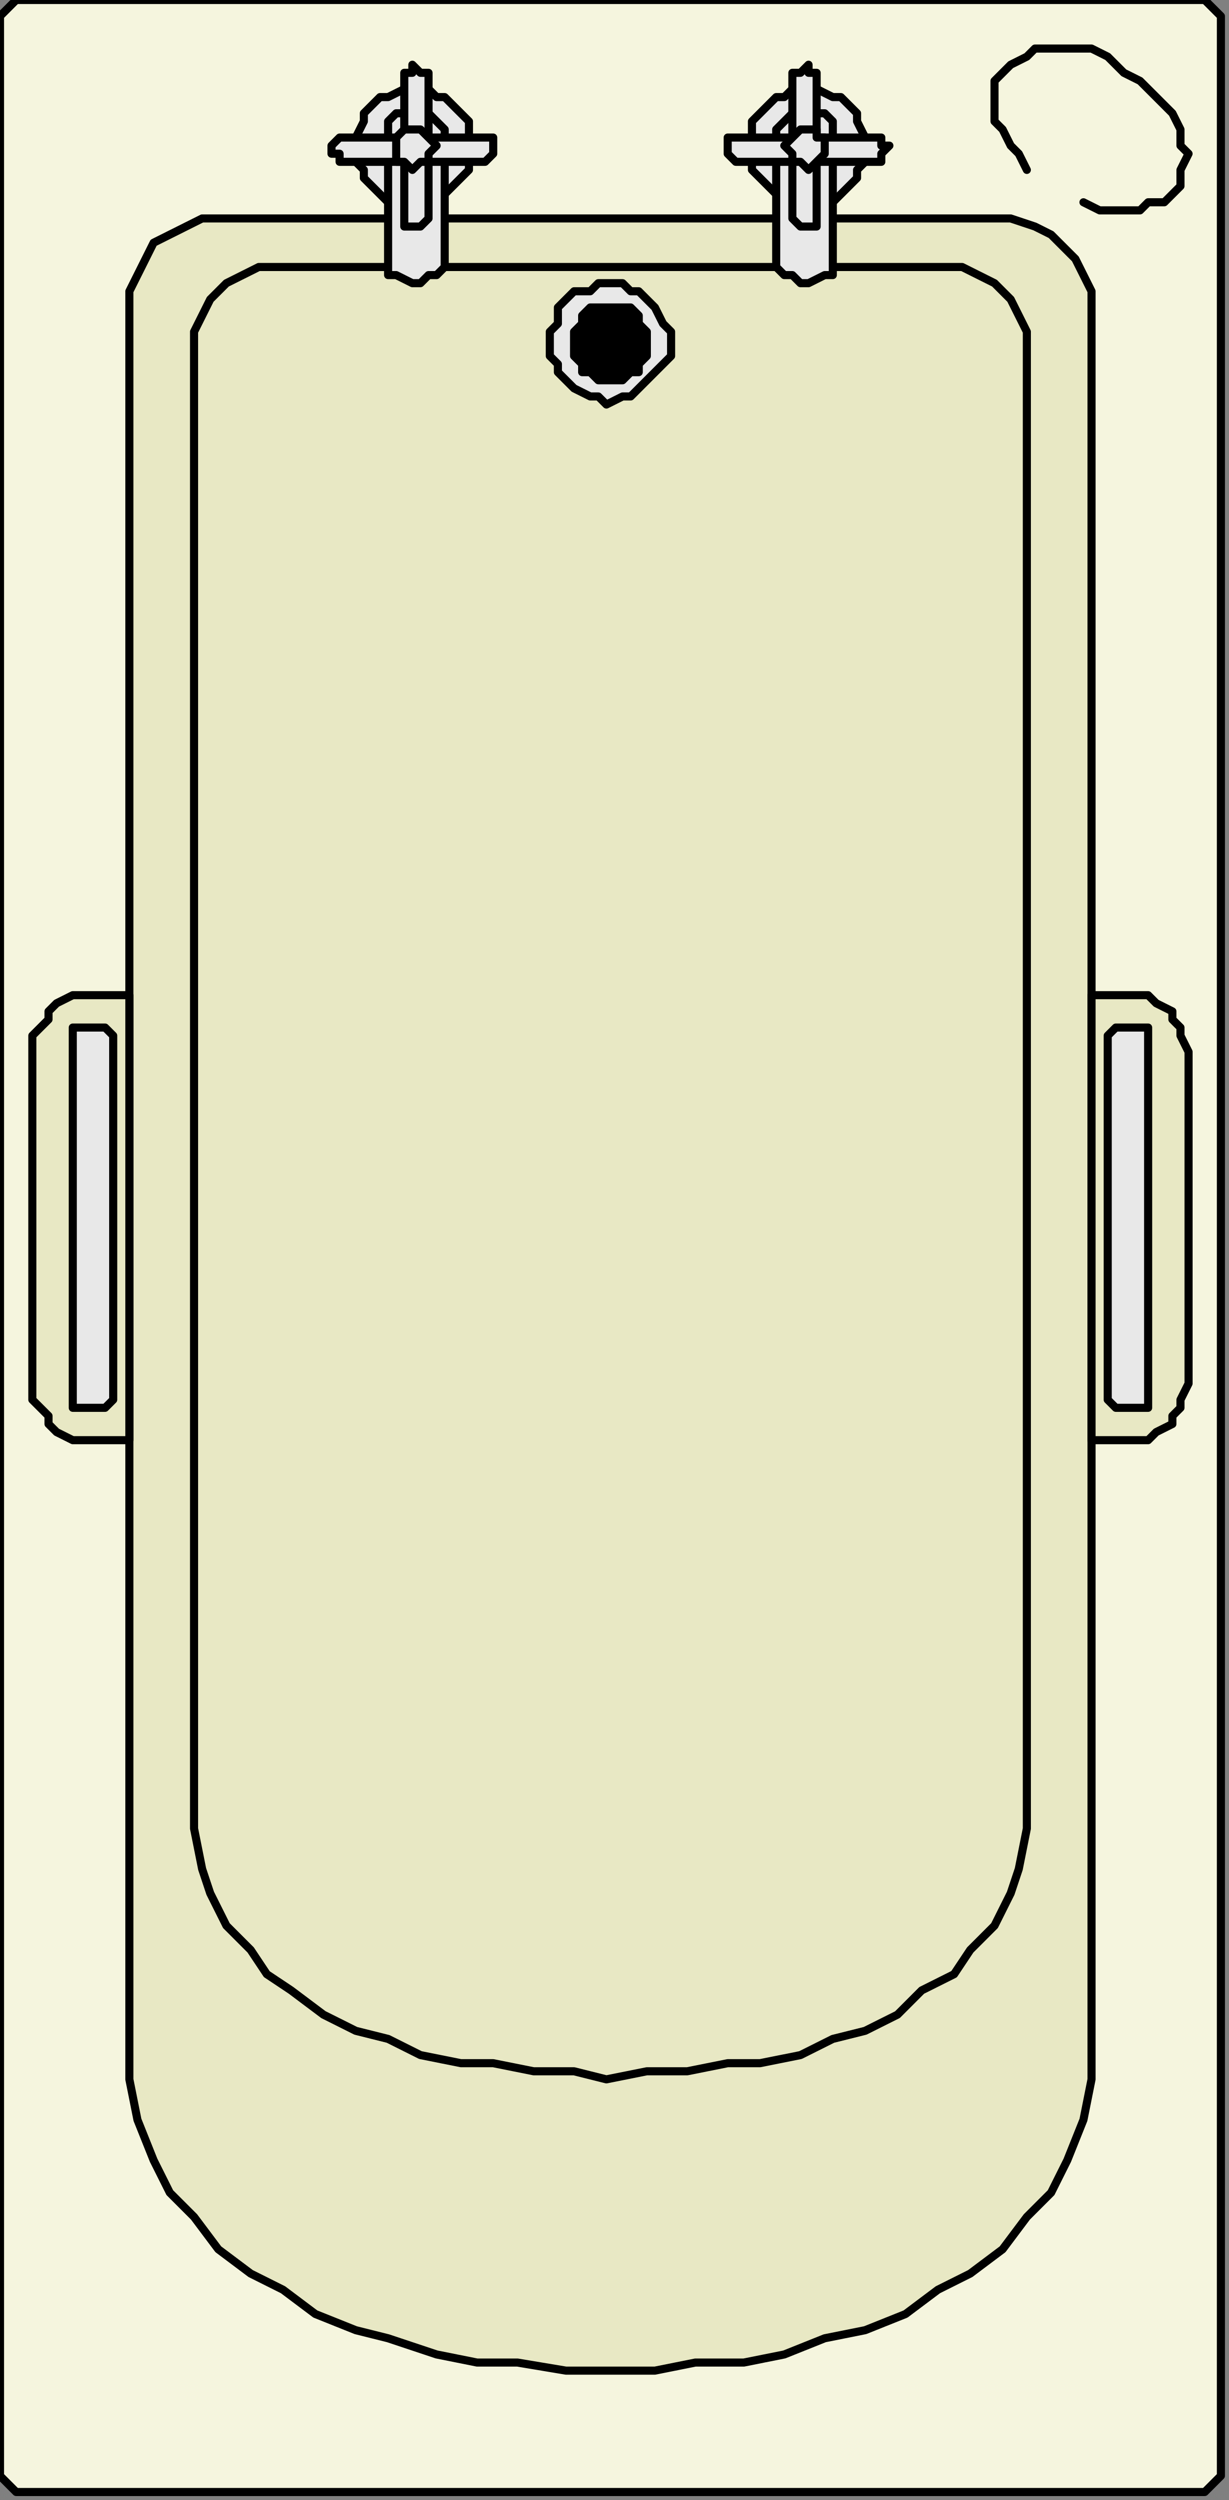 <?xml version="1.0" encoding="UTF-8" standalone="no"?>
<svg
   xmlns:dc="http://purl.org/dc/elements/1.1/"
   xmlns:cc="http://creativecommons.org/ns#"
   xmlns:rdf="http://www.w3.org/1999/02/22-rdf-syntax-ns#"
   xmlns:svg="http://www.w3.org/2000/svg"
   xmlns="http://www.w3.org/2000/svg"
   xmlns:sodipodi="http://sodipodi.sourceforge.net/DTD/sodipodi-0.dtd"
   xmlns:inkscape="http://www.inkscape.org/namespaces/inkscape"
   version="1.0"
   width="40.217mm"
   height="81.756mm"
   id="svg75"
   sodipodi:docname="BATH072.WMF">
  <rect width="100%" height="100%" fill="#808080" stroke="none"/>
  <sodipodi:namedview
     pagecolor="#ffffff"
     bordercolor="#666666"
     borderopacity="1"
     objecttolerance="10"
     gridtolerance="10"
     guidetolerance="10"
     inkscape:pageopacity="0"
     inkscape:pageshadow="2"
     inkscape:window-width="640"
     inkscape:window-height="480"
     id="namedview77" />
  <defs
     id="defs3">
    <pattern
       id="WMFhbasepattern"
       patternUnits="userSpaceOnUse"
       width="6"
       height="6"
       x="0"
       y="0" />
  </defs>
  <path
     style="fill:#f5f5de;fill-rule:evenodd;fill-opacity:1;stroke:none;"
     d="  M 3,0   L 148,0   L 149,0   L 150,1   L 151,2   L 151,3   L 151,305   L 151,306   L 150,307   L 149,308   L 148,308   L 3,308   L 2,308   L 1,307   L 0,306   L 0,305   L 0,3   L 0,2   L 1,1   L 2,0   L 3,0  z "
     id="path5" />
  <path
     style="fill:none;stroke:#000000;stroke-width:1px;stroke-linecap:round;stroke-linejoin:round;stroke-miterlimit:4;stroke-dasharray:none;stroke-opacity:1;"
     d="  M 3,0   L 148,0   L 149,0   L 150,1   L 151,2   L 151,3   L 151,305   L 151,306   L 150,307   L 149,308   L 148,308   L 3,308   L 2,308   L 1,307   L 0,306   L 0,305   L 0,3   L 0,2   L 1,1   L 2,0   L 3,0  "
     id="path7" />
  <path
     style="fill:#e8e8c4;fill-rule:evenodd;fill-opacity:1;stroke:none;"
     d="  M 75,293   L 70,293   L 64,292   L 59,292   L 54,291   L 48,289   L 44,288   L 39,286   L 35,283   L 31,281   L 27,278   L 24,274   L 21,271   L 19,267   L 17,262   L 16,257   L 16,252   L 16,38   L 16,36   L 17,34   L 18,32   L 19,30   L 21,29   L 23,28   L 25,27   L 28,27   L 75,27   L 123,27   L 125,27   L 128,28   L 130,29   L 131,30   L 133,32   L 134,34   L 135,36   L 135,38   L 135,252   L 135,257   L 134,262   L 132,267   L 130,271   L 127,274   L 124,278   L 120,281   L 116,283   L 112,286   L 107,288   L 102,289   L 97,291   L 92,292   L 86,292   L 81,293   L 75,293  z "
     id="path9" />
  <path
     style="fill:none;stroke:#000000;stroke-width:1px;stroke-linecap:round;stroke-linejoin:round;stroke-miterlimit:4;stroke-dasharray:none;stroke-opacity:1;"
     d="  M 75,293   L 70,293   L 64,292   L 59,292   L 54,291   L 48,289   L 44,288   L 39,286   L 35,283   L 31,281   L 27,278   L 24,274   L 21,271   L 19,267   L 17,262   L 16,257   L 16,252   L 16,38   L 16,36   L 17,34   L 18,32   L 19,30   L 21,29   L 23,28   L 25,27   L 28,27   L 75,27   L 123,27   L 125,27   L 128,28   L 130,29   L 131,30   L 133,32   L 134,34   L 135,36   L 135,38   L 135,252   L 135,257   L 134,262   L 132,267   L 130,271   L 127,274   L 124,278   L 120,281   L 116,283   L 112,286   L 107,288   L 102,289   L 97,291   L 92,292   L 86,292   L 81,293   L 75,293  "
     id="path11" />
  <path
     style="fill:#e8e8c4;fill-rule:evenodd;fill-opacity:1;stroke:none;"
     d="  M 75,257   L 71,256   L 66,256   L 61,255   L 57,255   L 52,254   L 48,252   L 44,251   L 40,249   L 36,246   L 33,244   L 31,241   L 28,238   L 26,234   L 25,231   L 24,226   L 24,222   L 24,43   L 24,41   L 25,39   L 26,37   L 27,36   L 28,35   L 30,34   L 32,33   L 34,33   L 75,33   L 117,33   L 119,33   L 121,34   L 123,35   L 124,36   L 125,37   L 126,39   L 127,41   L 127,43   L 127,222   L 127,226   L 126,231   L 125,234   L 123,238   L 120,241   L 118,244   L 114,246   L 111,249   L 107,251   L 103,252   L 99,254   L 94,255   L 90,255   L 85,256   L 80,256   L 75,257  z "
     id="path13" />
  <path
     style="fill:none;stroke:#000000;stroke-width:1px;stroke-linecap:round;stroke-linejoin:round;stroke-miterlimit:4;stroke-dasharray:none;stroke-opacity:1;"
     d="  M 75,257   L 71,256   L 66,256   L 61,255   L 57,255   L 52,254   L 48,252   L 44,251   L 40,249   L 36,246   L 33,244   L 31,241   L 28,238   L 26,234   L 25,231   L 24,226   L 24,222   L 24,43   L 24,41   L 25,39   L 26,37   L 27,36   L 28,35   L 30,34   L 32,33   L 34,33   L 75,33   L 117,33   L 119,33   L 121,34   L 123,35   L 124,36   L 125,37   L 126,39   L 127,41   L 127,43   L 127,222   L 127,226   L 126,231   L 125,234   L 123,238   L 120,241   L 118,244   L 114,246   L 111,249   L 107,251   L 103,252   L 99,254   L 94,255   L 90,255   L 85,256   L 80,256   L 75,257  "
     id="path15" />
  <path
     style="fill:#e8e8e8;fill-rule:evenodd;fill-opacity:1;stroke:none;"
     d="  M 100,25   L 98,25   L 97,25   L 96,24   L 95,23   L 94,22   L 93,21   L 93,20   L 93,18   L 93,17   L 93,15   L 94,14   L 95,13   L 96,12   L 97,12   L 98,11   L 100,11   L 101,11   L 103,12   L 104,12   L 105,13   L 106,14   L 106,15   L 107,17   L 107,18   L 107,20   L 106,21   L 106,22   L 105,23   L 104,24   L 103,25   L 101,25   L 100,25  z "
     id="path17" />
  <path
     style="fill:none;stroke:#000000;stroke-width:1px;stroke-linecap:round;stroke-linejoin:round;stroke-miterlimit:4;stroke-dasharray:none;stroke-opacity:1;"
     d="  M 100,25   L 98,25   L 97,25   L 96,24   L 95,23   L 94,22   L 93,21   L 93,20   L 93,18   L 93,17   L 93,15   L 94,14   L 95,13   L 96,12   L 97,12   L 98,11   L 100,11   L 101,11   L 103,12   L 104,12   L 105,13   L 106,14   L 106,15   L 107,17   L 107,18   L 107,20   L 106,21   L 106,22   L 105,23   L 104,24   L 103,25   L 101,25   L 100,25  "
     id="path19" />
  <path
     style="fill:#e8e8e8;fill-rule:evenodd;fill-opacity:1;stroke:none;"
     d="  M 99,14   L 100,14   L 102,14   L 103,15   L 103,16   L 103,17   L 103,32   L 103,33   L 103,34   L 102,34   L 100,35   L 99,35   L 98,34   L 97,34   L 96,33   L 96,32   L 96,17   L 96,16   L 97,15   L 98,14   L 99,14  z "
     id="path21" />
  <path
     style="fill:none;stroke:#000000;stroke-width:1px;stroke-linecap:round;stroke-linejoin:round;stroke-miterlimit:4;stroke-dasharray:none;stroke-opacity:1;"
     d="  M 99,14   L 100,14   L 102,14   L 103,15   L 103,16   L 103,17   L 103,32   L 103,33   L 103,34   L 102,34   L 100,35   L 99,35   L 98,34   L 97,34   L 96,33   L 96,32   L 96,17   L 96,16   L 97,15   L 98,14   L 99,14  "
     id="path23" />
  <path
     style="fill:#e8e8e8;fill-rule:evenodd;fill-opacity:1;stroke:none;"
     d="  M 98,17   L 98,10   L 98,9   L 99,9   L 99,9   L 100,8   L 100,8   L 100,9   L 101,9   L 101,9   L 101,10   L 101,17   L 108,17   L 109,17   L 109,17   L 109,18   L 110,18   L 110,18   L 109,19   L 109,19   L 109,20   L 108,20   L 101,20   L 101,26   L 101,27   L 101,28   L 100,28   L 100,28   L 100,28   L 99,28   L 99,28   L 98,27   L 98,26   L 98,20   L 91,20   L 91,20   L 90,19   L 90,19   L 90,18   L 90,18   L 90,18   L 90,17   L 91,17   L 91,17   L 98,17  z "
     id="path25" />
  <path
     style="fill:none;stroke:#000000;stroke-width:1px;stroke-linecap:round;stroke-linejoin:round;stroke-miterlimit:4;stroke-dasharray:none;stroke-opacity:1;"
     d="  M 98,17   L 98,10   L 98,9   L 99,9   L 99,9   L 100,8   L 100,8   L 100,9   L 101,9   L 101,9   L 101,10   L 101,17   L 108,17   L 109,17   L 109,17   L 109,18   L 110,18   L 110,18   L 109,19   L 109,19   L 109,20   L 108,20   L 101,20   L 101,26   L 101,27   L 101,28   L 100,28   L 100,28   L 100,28   L 99,28   L 99,28   L 98,27   L 98,26   L 98,20   L 91,20   L 91,20   L 90,19   L 90,19   L 90,18   L 90,18   L 90,18   L 90,17   L 91,17   L 91,17   L 98,17  "
     id="path27" />
  <path
     style="fill:#e8e8e8;fill-rule:evenodd;fill-opacity:1;stroke:none;"
     d="  M 100,21   L 99,20   L 98,20   L 98,19   L 97,18   L 98,17   L 98,17   L 99,16   L 100,16   L 101,16   L 101,17   L 102,17   L 102,18   L 102,19   L 101,20   L 101,20   L 100,21  z "
     id="path29" />
  <path
     style="fill:none;stroke:#000000;stroke-width:1px;stroke-linecap:round;stroke-linejoin:round;stroke-miterlimit:4;stroke-dasharray:none;stroke-opacity:1;"
     d="  M 100,21   L 99,20   L 98,20   L 98,19   L 97,18   L 98,17   L 98,17   L 99,16   L 100,16   L 101,16   L 101,17   L 102,17   L 102,18   L 102,19   L 101,20   L 101,20   L 100,21  "
     id="path31" />
  <path
     style="fill:#e8e8e8;fill-rule:evenodd;fill-opacity:1;stroke:none;"
     d="  M 51,25   L 50,25   L 48,25   L 47,24   L 46,23   L 45,22   L 45,21   L 44,20   L 44,18   L 44,17   L 45,15   L 45,14   L 46,13   L 47,12   L 48,12   L 50,11   L 51,11   L 53,11   L 54,12   L 55,12   L 56,13   L 57,14   L 58,15   L 58,17   L 58,18   L 58,20   L 58,21   L 57,22   L 56,23   L 55,24   L 54,25   L 53,25   L 51,25  z "
     id="path33" />
  <path
     style="fill:none;stroke:#000000;stroke-width:1px;stroke-linecap:round;stroke-linejoin:round;stroke-miterlimit:4;stroke-dasharray:none;stroke-opacity:1;"
     d="  M 51,25   L 50,25   L 48,25   L 47,24   L 46,23   L 45,22   L 45,21   L 44,20   L 44,18   L 44,17   L 45,15   L 45,14   L 46,13   L 47,12   L 48,12   L 50,11   L 51,11   L 53,11   L 54,12   L 55,12   L 56,13   L 57,14   L 58,15   L 58,17   L 58,18   L 58,20   L 58,21   L 57,22   L 56,23   L 55,24   L 54,25   L 53,25   L 51,25  "
     id="path35" />
  <path
     style="fill:#e8e8e8;fill-rule:evenodd;fill-opacity:1;stroke:none;"
     d="  M 51,14   L 52,14   L 53,14   L 54,15   L 55,16   L 55,17   L 55,32   L 55,33   L 54,34   L 53,34   L 52,35   L 51,35   L 49,34   L 48,34   L 48,33   L 48,32   L 48,17   L 48,16   L 48,15   L 49,14   L 51,14  z "
     id="path37" />
  <path
     style="fill:none;stroke:#000000;stroke-width:1px;stroke-linecap:round;stroke-linejoin:round;stroke-miterlimit:4;stroke-dasharray:none;stroke-opacity:1;"
     d="  M 51,14   L 52,14   L 53,14   L 54,15   L 55,16   L 55,17   L 55,32   L 55,33   L 54,34   L 53,34   L 52,35   L 51,35   L 49,34   L 48,34   L 48,33   L 48,32   L 48,17   L 48,16   L 48,15   L 49,14   L 51,14  "
     id="path39" />
  <path
     style="fill:#e8e8e8;fill-rule:evenodd;fill-opacity:1;stroke:none;"
     d="  M 50,17   L 50,10   L 50,9   L 50,9   L 51,9   L 51,8   L 51,8   L 52,9   L 52,9   L 53,9   L 53,10   L 53,17   L 59,17   L 60,17   L 61,17   L 61,18   L 61,18   L 61,18   L 61,19   L 61,19   L 60,20   L 59,20   L 53,20   L 53,26   L 53,27   L 52,28   L 52,28   L 51,28   L 51,28   L 51,28   L 50,28   L 50,27   L 50,26   L 50,20   L 43,20   L 42,20   L 42,19   L 41,19   L 41,18   L 41,18   L 41,18   L 42,17   L 42,17   L 43,17   L 50,17  z "
     id="path41" />
  <path
     style="fill:none;stroke:#000000;stroke-width:1px;stroke-linecap:round;stroke-linejoin:round;stroke-miterlimit:4;stroke-dasharray:none;stroke-opacity:1;"
     d="  M 50,17   L 50,10   L 50,9   L 50,9   L 51,9   L 51,8   L 51,8   L 52,9   L 52,9   L 53,9   L 53,10   L 53,17   L 59,17   L 60,17   L 61,17   L 61,18   L 61,18   L 61,18   L 61,19   L 61,19   L 60,20   L 59,20   L 53,20   L 53,26   L 53,27   L 52,28   L 52,28   L 51,28   L 51,28   L 51,28   L 50,28   L 50,27   L 50,26   L 50,20   L 43,20   L 42,20   L 42,19   L 41,19   L 41,18   L 41,18   L 41,18   L 42,17   L 42,17   L 43,17   L 50,17  "
     id="path43" />
  <path
     style="fill:#e8e8e8;fill-rule:evenodd;fill-opacity:1;stroke:none;"
     d="  M 51,21   L 50,20   L 49,20   L 49,19   L 49,18   L 49,17   L 49,17   L 50,16   L 51,16   L 52,16   L 53,17   L 53,17   L 54,18   L 53,19   L 53,20   L 52,20   L 51,21  z "
     id="path45" />
  <path
     style="fill:none;stroke:#000000;stroke-width:1px;stroke-linecap:round;stroke-linejoin:round;stroke-miterlimit:4;stroke-dasharray:none;stroke-opacity:1;"
     d="  M 51,21   L 50,20   L 49,20   L 49,19   L 49,18   L 49,17   L 49,17   L 50,16   L 51,16   L 52,16   L 53,17   L 53,17   L 54,18   L 53,19   L 53,20   L 52,20   L 51,21  "
     id="path47" />
  <path
     style="fill:#e8e8e8;fill-rule:evenodd;fill-opacity:1;stroke:none;"
     d="  M 75,35   L 77,35   L 78,36   L 79,36   L 80,37   L 81,38   L 82,40   L 83,41   L 83,42   L 83,44   L 82,45   L 81,46   L 80,47   L 79,48   L 78,49   L 77,49   L 75,50   L 74,49   L 73,49   L 71,48   L 70,47   L 69,46   L 69,45   L 68,44   L 68,42   L 68,41   L 69,40   L 69,38   L 70,37   L 71,36   L 73,36   L 74,35   L 75,35  z "
     id="path49" />
  <path
     style="fill:none;stroke:#000000;stroke-width:1px;stroke-linecap:round;stroke-linejoin:round;stroke-miterlimit:4;stroke-dasharray:none;stroke-opacity:1;"
     d="  M 75,35   L 77,35   L 78,36   L 79,36   L 80,37   L 81,38   L 82,40   L 83,41   L 83,42   L 83,44   L 82,45   L 81,46   L 80,47   L 79,48   L 78,49   L 77,49   L 75,50   L 74,49   L 73,49   L 71,48   L 70,47   L 69,46   L 69,45   L 68,44   L 68,42   L 68,41   L 69,40   L 69,38   L 70,37   L 71,36   L 73,36   L 74,35   L 75,35  "
     id="path51" />
  <path
     style="fill:#000000;fill-rule:evenodd;fill-opacity:1;stroke:none;"
     d="  M 75,38   L 76,38   L 77,38   L 78,38   L 79,39   L 79,40   L 80,41   L 80,41   L 80,42   L 80,43   L 80,44   L 79,45   L 79,46   L 78,46   L 77,47   L 76,47   L 75,47   L 74,47   L 74,47   L 73,46   L 72,46   L 72,45   L 71,44   L 71,43   L 71,42   L 71,41   L 71,41   L 72,40   L 72,39   L 73,38   L 74,38   L 74,38   L 75,38  z "
     id="path53" />
  <path
     style="fill:none;stroke:#000000;stroke-width:1px;stroke-linecap:round;stroke-linejoin:round;stroke-miterlimit:4;stroke-dasharray:none;stroke-opacity:1;"
     d="  M 75,38   L 76,38   L 77,38   L 78,38   L 79,39   L 79,40   L 80,41   L 80,41   L 80,42   L 80,43   L 80,44   L 79,45   L 79,46   L 78,46   L 77,47   L 76,47   L 75,47   L 74,47   L 74,47   L 73,46   L 72,46   L 72,45   L 71,44   L 71,43   L 71,42   L 71,41   L 71,41   L 72,40   L 72,39   L 73,38   L 74,38   L 74,38   L 75,38  "
     id="path55" />
  <path
     style="fill:none;stroke:#000000;stroke-width:1px;stroke-linecap:round;stroke-linejoin:round;stroke-miterlimit:4;stroke-dasharray:none;stroke-opacity:1;"
     d="  M 134,25   L 136,26   L 138,26   L 139,26   L 141,26   L 142,25   L 144,25   L 145,24   L 146,23   L 146,21   L 147,19   L 146,18   L 146,16   L 145,14   L 143,12   L 141,10   L 139,9   L 137,7   L 135,6   L 133,6   L 130,6   L 128,6   L 127,7   L 125,8   L 124,9   L 123,10   L 123,12   L 123,13   L 123,15   L 124,16   L 125,18   L 126,19   L 127,21  "
     id="path57" />
  <path
     style="fill:#e8e8c4;fill-rule:evenodd;fill-opacity:1;stroke:none;"
     d="  M 140,123   L 135,123   L 135,178   L 140,178   L 141,178   L 142,178   L 143,177   L 145,176   L 145,175   L 146,174   L 146,173   L 147,171   L 147,130   L 146,128   L 146,127   L 145,126   L 145,125   L 143,124   L 142,123   L 141,123   L 140,123  z "
     id="path59" />
  <path
     style="fill:none;stroke:#000000;stroke-width:1px;stroke-linecap:round;stroke-linejoin:round;stroke-miterlimit:4;stroke-dasharray:none;stroke-opacity:1;"
     d="  M 140,123   L 135,123   L 135,178   L 140,178   L 141,178   L 142,178   L 143,177   L 145,176   L 145,175   L 146,174   L 146,173   L 147,171   L 147,130   L 146,128   L 146,127   L 145,126   L 145,125   L 143,124   L 142,123   L 141,123   L 140,123  "
     id="path61" />
  <path
     style="fill:#e8e8c4;fill-rule:evenodd;fill-opacity:1;stroke:none;"
     d="  M 11,123   L 16,123   L 16,178   L 11,178   L 10,178   L 9,178   L 7,177   L 6,176   L 6,175   L 5,174   L 4,173   L 4,171   L 4,130   L 4,128   L 5,127   L 6,126   L 6,125   L 7,124   L 9,123   L 10,123   L 11,123  z "
     id="path63" />
  <path
     style="fill:none;stroke:#000000;stroke-width:1px;stroke-linecap:round;stroke-linejoin:round;stroke-miterlimit:4;stroke-dasharray:none;stroke-opacity:1;"
     d="  M 11,123   L 16,123   L 16,178   L 11,178   L 10,178   L 9,178   L 7,177   L 6,176   L 6,175   L 5,174   L 4,173   L 4,171   L 4,130   L 4,128   L 5,127   L 6,126   L 6,125   L 7,124   L 9,123   L 10,123   L 11,123  "
     id="path65" />
  <path
     style="fill:#e8e8e8;fill-rule:evenodd;fill-opacity:1;stroke:none;"
     d="  M 140,127   L 139,127   L 138,127   L 138,127   L 137,128   L 137,128   L 137,173   L 137,173   L 138,174   L 138,174   L 139,174   L 140,174   L 141,174   L 142,174   L 142,173   L 142,173   L 142,128   L 142,128   L 142,127   L 141,127   L 140,127  z "
     id="path67" />
  <path
     style="fill:none;stroke:#000000;stroke-width:1px;stroke-linecap:round;stroke-linejoin:round;stroke-miterlimit:4;stroke-dasharray:none;stroke-opacity:1;"
     d="  M 140,127   L 139,127   L 138,127   L 138,127   L 137,128   L 137,128   L 137,173   L 137,173   L 138,174   L 138,174   L 139,174   L 140,174   L 141,174   L 142,174   L 142,173   L 142,173   L 142,128   L 142,128   L 142,127   L 141,127   L 140,127  "
     id="path69" />
  <path
     style="fill:#e8e8e8;fill-rule:evenodd;fill-opacity:1;stroke:none;"
     d="  M 10,127   L 12,127   L 13,127   L 13,127   L 14,128   L 14,128   L 14,173   L 14,173   L 13,174   L 13,174   L 12,174   L 10,174   L 10,174   L 9,174   L 9,173   L 9,173   L 9,128   L 9,128   L 9,127   L 10,127   L 10,127  z "
     id="path71" />
  <path
     style="fill:none;stroke:#000000;stroke-width:1px;stroke-linecap:round;stroke-linejoin:round;stroke-miterlimit:4;stroke-dasharray:none;stroke-opacity:1;"
     d="  M 10,127   L 12,127   L 13,127   L 13,127   L 14,128   L 14,128   L 14,173   L 14,173   L 13,174   L 13,174   L 12,174   L 10,174   L 10,174   L 9,174   L 9,173   L 9,173   L 9,128   L 9,128   L 9,127   L 10,127   L 10,127  "
     id="path73" />
</svg>
